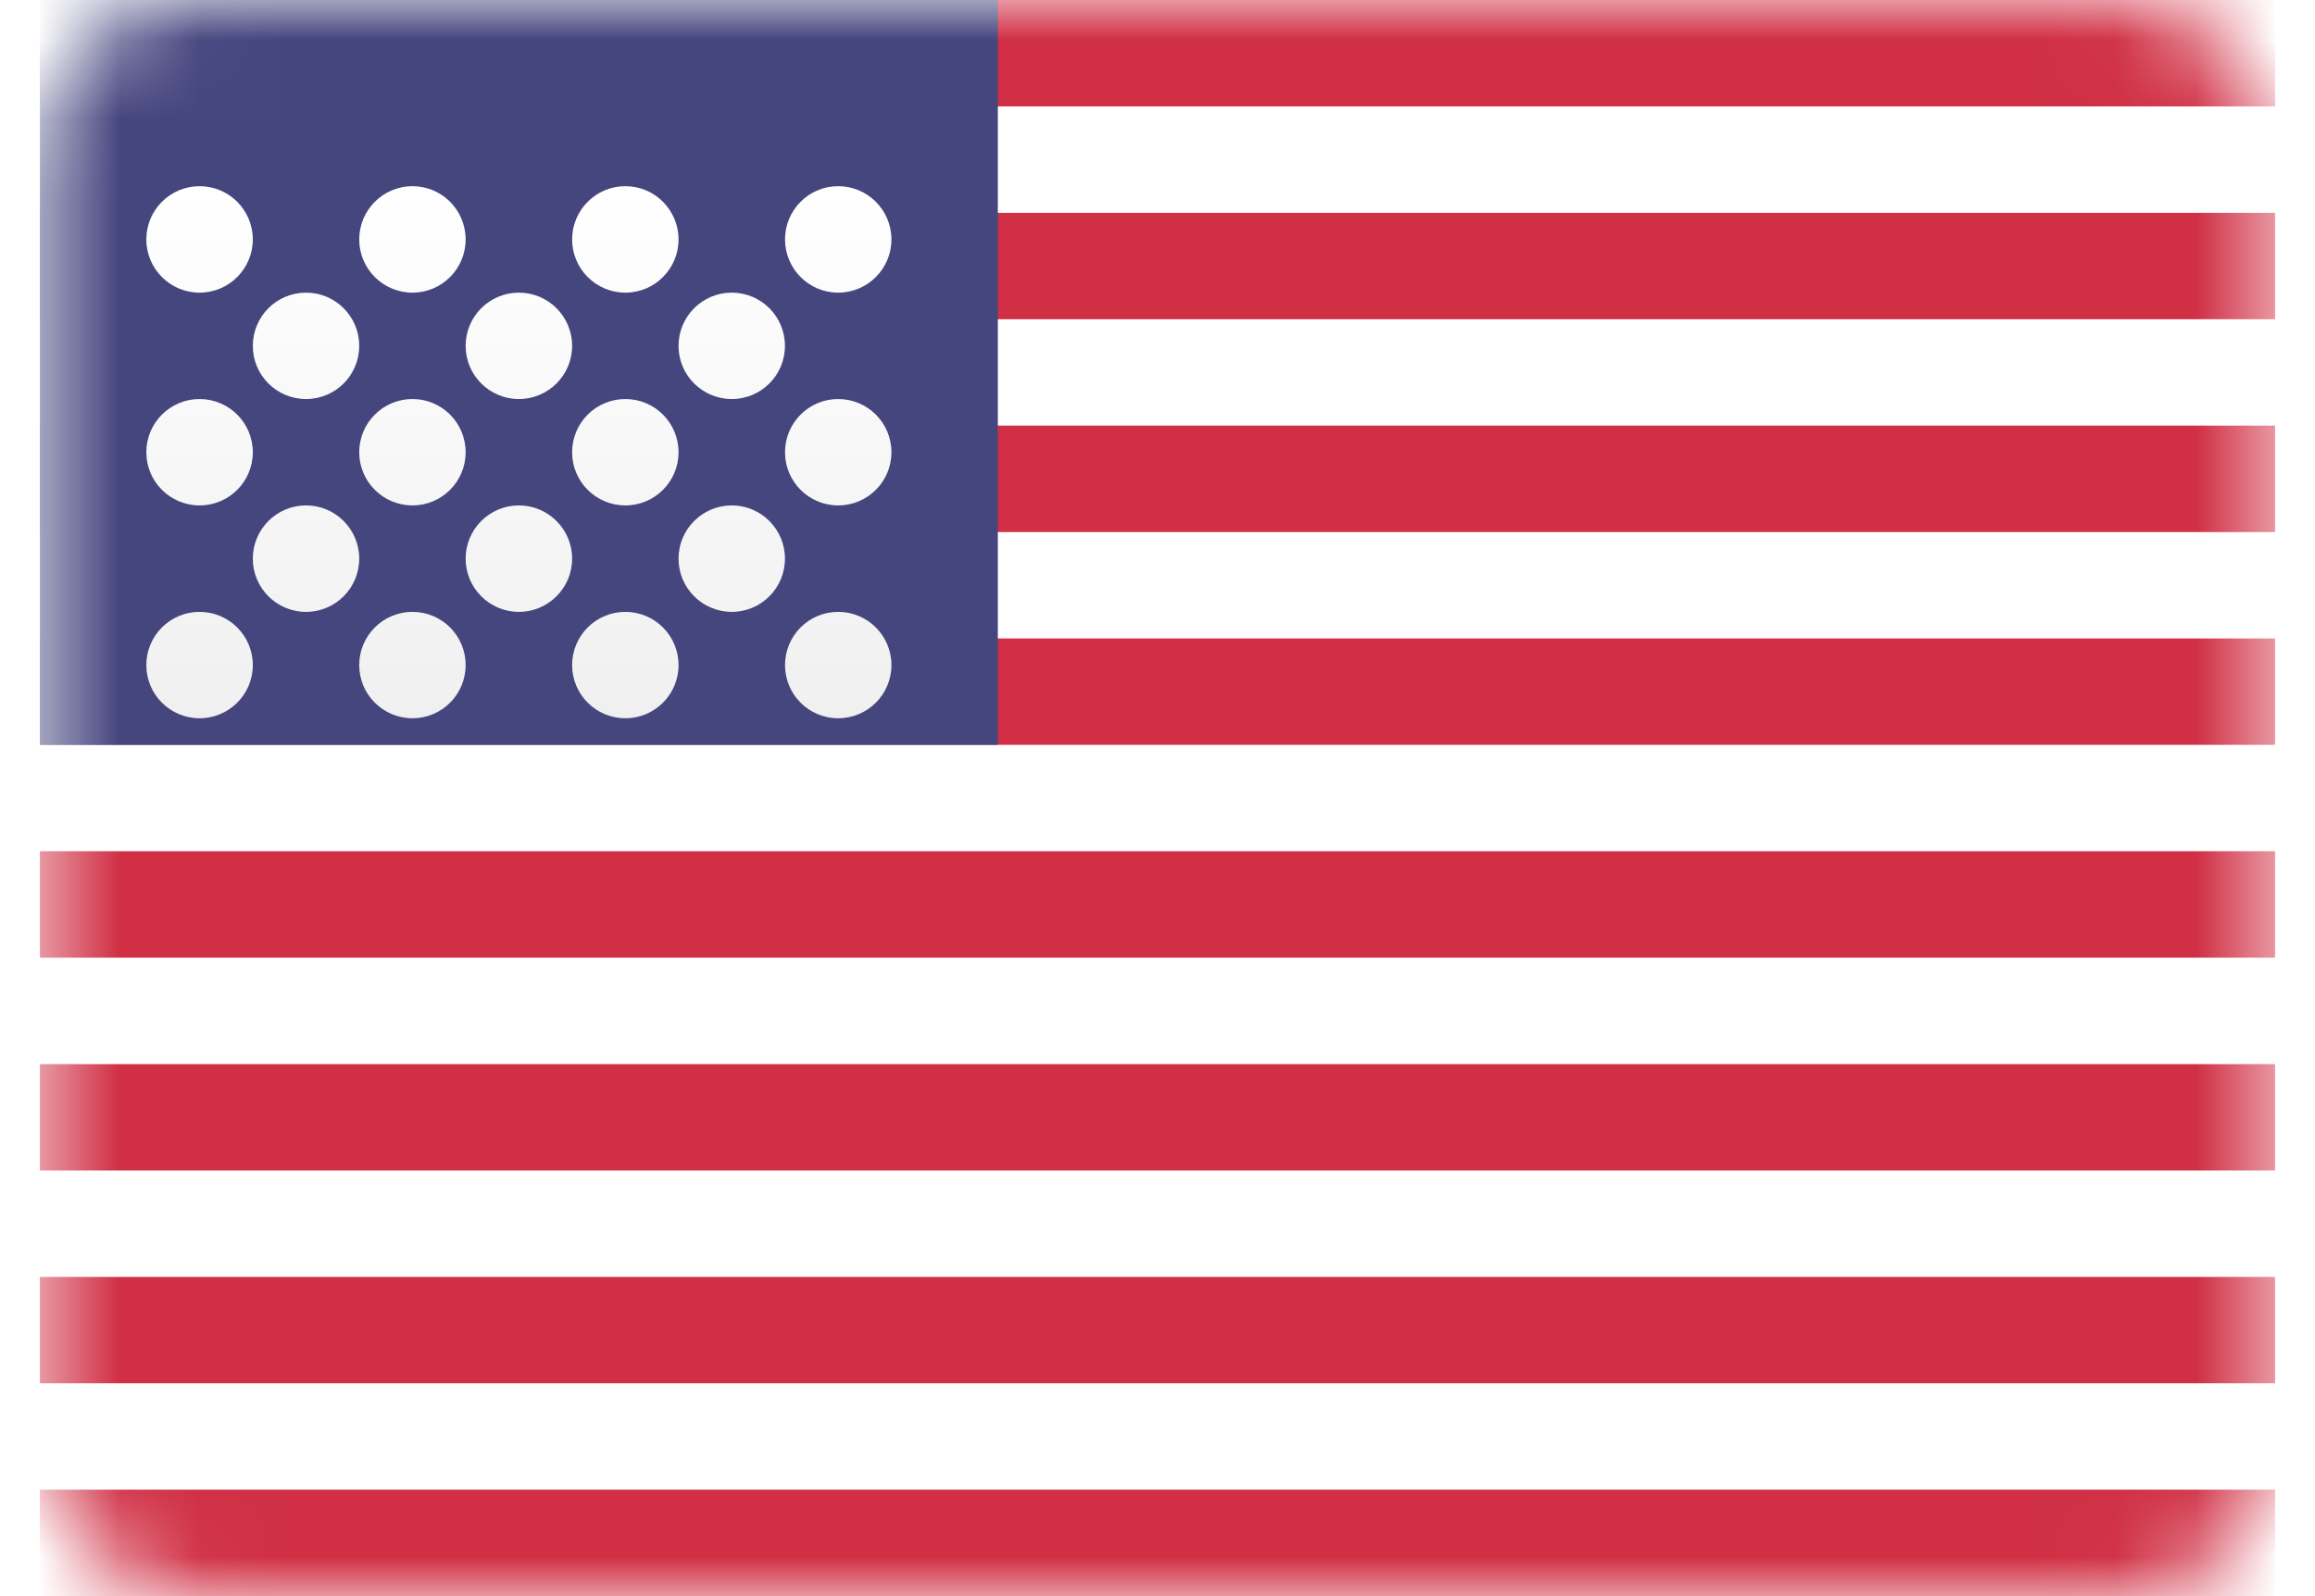<svg xmlns="http://www.w3.org/2000/svg" width="29" height="20" viewBox="0 0 29 20" fill="none">
  <rect x="0.5" width="28" height="20" rx="2" fill="white"/>
  <mask id="mask0_8582_10699" style="mask-type:luminance" maskUnits="userSpaceOnUse" x="0" y="0" width="29" height="20">
    <rect x="0.5" width="28" height="20" rx="2" fill="white"/>
  </mask>
  <g mask="url(#mask0_8582_10699)">
    <path fill-rule="evenodd" clip-rule="evenodd" d="M28.5 0H0.5V1.333H28.5V0ZM28.5 2.667H0.5V4H28.5V2.667ZM0.5 5.333H28.5V6.667H0.5V5.333ZM28.5 8H0.5V9.333H28.5V8ZM0.5 10.666H28.5V12H0.5V10.666ZM28.5 13.334H0.5V14.667H28.5V13.334ZM0.5 16H28.5V17.333H0.5V16ZM28.5 18.666H0.5V20H28.5V18.666Z" fill="#D02F44"/>
    <rect x="0.5" width="12" height="9.333" fill="#46467F"/>
    <g filter="url(#filter0_d_8582_10699)">
      <path fill-rule="evenodd" clip-rule="evenodd" d="M2.5 2.667C2.868 2.667 3.167 2.368 3.167 2C3.167 1.632 2.868 1.333 2.5 1.333C2.132 1.333 1.833 1.632 1.833 2C1.833 2.368 2.132 2.667 2.5 2.667ZM5.167 2.667C5.535 2.667 5.833 2.368 5.833 2C5.833 1.632 5.535 1.333 5.167 1.333C4.799 1.333 4.5 1.632 4.5 2C4.5 2.368 4.799 2.667 5.167 2.667ZM8.5 2C8.5 2.368 8.202 2.667 7.834 2.667C7.465 2.667 7.167 2.368 7.167 2C7.167 1.632 7.465 1.333 7.834 1.333C8.202 1.333 8.5 1.632 8.5 2ZM10.5 2.667C10.868 2.667 11.167 2.368 11.167 2C11.167 1.632 10.868 1.333 10.5 1.333C10.132 1.333 9.834 1.632 9.834 2C9.834 2.368 10.132 2.667 10.5 2.667ZM4.5 3.334C4.5 3.702 4.202 4 3.834 4C3.465 4 3.167 3.702 3.167 3.334C3.167 2.965 3.465 2.667 3.834 2.667C4.202 2.667 4.5 2.965 4.5 3.334ZM6.5 4C6.868 4 7.167 3.702 7.167 3.334C7.167 2.965 6.868 2.667 6.5 2.667C6.132 2.667 5.833 2.965 5.833 3.334C5.833 3.702 6.132 4 6.5 4ZM9.833 3.334C9.833 3.702 9.535 4 9.167 4C8.799 4 8.5 3.702 8.5 3.334C8.5 2.965 8.799 2.667 9.167 2.667C9.535 2.667 9.833 2.965 9.833 3.334ZM10.5 5.333C10.868 5.333 11.167 5.035 11.167 4.667C11.167 4.298 10.868 4 10.5 4C10.132 4 9.834 4.298 9.834 4.667C9.834 5.035 10.132 5.333 10.5 5.333ZM8.5 4.667C8.5 5.035 8.202 5.333 7.834 5.333C7.465 5.333 7.167 5.035 7.167 4.667C7.167 4.298 7.465 4 7.834 4C8.202 4 8.5 4.298 8.5 4.667ZM5.167 5.333C5.535 5.333 5.833 5.035 5.833 4.667C5.833 4.298 5.535 4 5.167 4C4.799 4 4.5 4.298 4.5 4.667C4.5 5.035 4.799 5.333 5.167 5.333ZM3.167 4.667C3.167 5.035 2.868 5.333 2.5 5.333C2.132 5.333 1.833 5.035 1.833 4.667C1.833 4.298 2.132 4 2.5 4C2.868 4 3.167 4.298 3.167 4.667ZM3.834 6.667C4.202 6.667 4.5 6.368 4.5 6C4.5 5.632 4.202 5.333 3.834 5.333C3.465 5.333 3.167 5.632 3.167 6C3.167 6.368 3.465 6.667 3.834 6.667ZM7.167 6C7.167 6.368 6.868 6.667 6.5 6.667C6.132 6.667 5.833 6.368 5.833 6C5.833 5.632 6.132 5.333 6.5 5.333C6.868 5.333 7.167 5.632 7.167 6ZM9.167 6.667C9.535 6.667 9.833 6.368 9.833 6C9.833 5.632 9.535 5.333 9.167 5.333C8.799 5.333 8.5 5.632 8.5 6C8.5 6.368 8.799 6.667 9.167 6.667ZM11.167 7.334C11.167 7.702 10.868 8 10.5 8C10.132 8 9.834 7.702 9.834 7.334C9.834 6.965 10.132 6.667 10.5 6.667C10.868 6.667 11.167 6.965 11.167 7.334ZM7.834 8C8.202 8 8.5 7.702 8.5 7.334C8.5 6.965 8.202 6.667 7.834 6.667C7.465 6.667 7.167 6.965 7.167 7.334C7.167 7.702 7.465 8 7.834 8ZM5.833 7.334C5.833 7.702 5.535 8 5.167 8C4.799 8 4.5 7.702 4.5 7.334C4.5 6.965 4.799 6.667 5.167 6.667C5.535 6.667 5.833 6.965 5.833 7.334ZM2.5 8C2.868 8 3.167 7.702 3.167 7.334C3.167 6.965 2.868 6.667 2.5 6.667C2.132 6.667 1.833 6.965 1.833 7.334C1.833 7.702 2.132 8 2.5 8Z" fill="url(#paint0_linear_8582_10699)"/>
    </g>
  </g>
  <defs>
    <filter id="filter0_d_8582_10699" x="1.833" y="1.333" width="9.333" height="7.667" filterUnits="userSpaceOnUse" color-interpolation-filters="sRGB">
      <feFlood flood-opacity="0" result="BackgroundImageFix"/>
      <feColorMatrix in="SourceAlpha" type="matrix" values="0 0 0 0 0 0 0 0 0 0 0 0 0 0 0 0 0 0 127 0" result="hardAlpha"/>
      <feOffset dy="1"/>
      <feColorMatrix type="matrix" values="0 0 0 0 0 0 0 0 0 0 0 0 0 0 0 0 0 0 0.06 0"/>
      <feBlend mode="normal" in2="BackgroundImageFix" result="effect1_dropShadow_8582_10699"/>
      <feBlend mode="normal" in="SourceGraphic" in2="effect1_dropShadow_8582_10699" result="shape"/>
    </filter>
    <linearGradient id="paint0_linear_8582_10699" x1="1.833" y1="1.333" x2="1.833" y2="8" gradientUnits="userSpaceOnUse">
      <stop stop-color="white"/>
      <stop offset="1" stop-color="#F0F0F0"/>
    </linearGradient>
  </defs>
</svg>